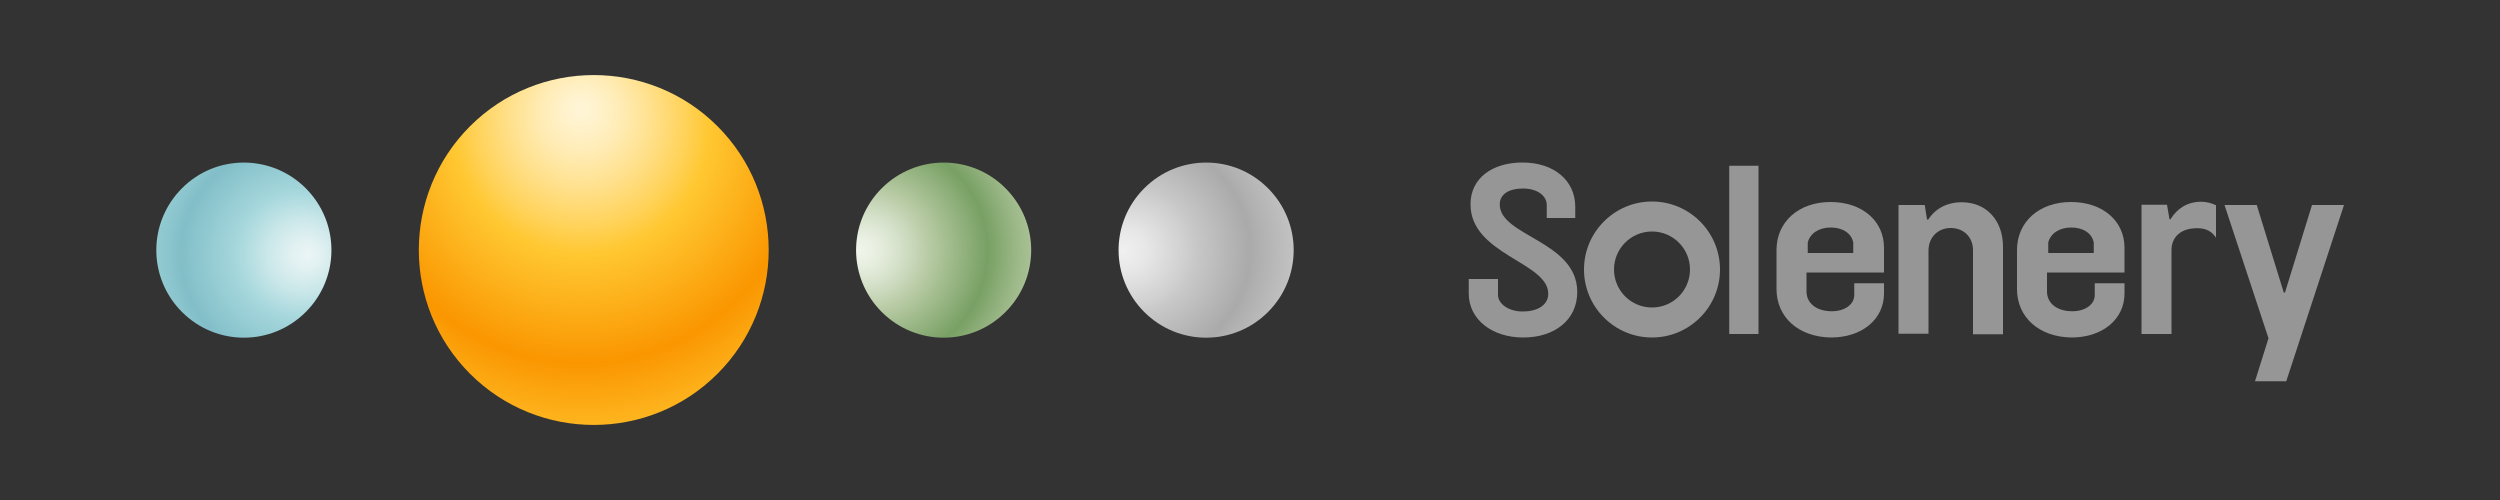 <?xml version="1.0" encoding="utf-8"?>
<!-- Generator: Adobe Illustrator 28.1.0, SVG Export Plug-In . SVG Version: 6.00 Build 0)  -->
<svg version="1.1" id="Layer_1" xmlns="http://www.w3.org/2000/svg" xmlns:xlink="http://www.w3.org/1999/xlink" x="0px" y="0px"
	 viewBox="0 0 1000 200" style="enable-background:new 0 0 1000 200;" xml:space="preserve">
<rect x="0" y="0" width="1000" height="200" fill="#333333" stroke="none"/>
<style type="text/css">
	.st0{fill:url(#SVGID_1_);}
	.st1{fill:url(#SVGID_00000038370768309260038990000014495157965439467437_);}
	.st2{fill:url(#SVGID_00000135665699150411327300000008409652041595005085_);}
	.st3{fill:url(#SVGID_00000103255088140258961200000009397718500667447994_);}
	.st4{fill:#969696;}
</style>
<g>
	<g>
		
			<radialGradient id="SVGID_1_" cx="-11370.496" cy="-5242.98" r="127.156" fx="-11383.539" fy="-5256.597" gradientTransform="matrix(0.354 -0.354 0.354 0.354 6234.5 -2068.856)" gradientUnits="userSpaceOnUse">
			<stop  offset="0" style="stop-color:#F0F5EB"/>
			<stop  offset="8.352918e-02" style="stop-color:#E9F0E2"/>
			<stop  offset="0.22" style="stop-color:#D5E1CA"/>
			<stop  offset="0.391" style="stop-color:#B6C9A2"/>
			<stop  offset="0.4" style="stop-color:#B4C8A0"/>
			<stop  offset="0.7" style="stop-color:#78A064"/>
			<stop  offset="0.866" style="stop-color:#9CB888"/>
			<stop  offset="1" style="stop-color:#B4C8A0"/>
		</radialGradient>
		<path class="st0" d="M402.2,75.3c13.7,13.7,13.7,35.8,0,49.5s-35.8,13.7-49.5,0c-13.7-13.7-13.7-35.8,0-49.5
			S388.6,61.6,402.2,75.3z"/>
		
			<radialGradient id="SVGID_00000183244643338353410060000009381889439827403689_" cx="-11478.067" cy="-5200.553" r="127.156" fx="-11491.292" fy="-5213.994" gradientTransform="matrix(0.354 -0.354 0.354 0.354 6362.533 -2121.889)" gradientUnits="userSpaceOnUse">
			<stop  offset="0" style="stop-color:#F0F0F0"/>
			<stop  offset="0.133" style="stop-color:#E7E7E7"/>
			<stop  offset="0.348" style="stop-color:#CFCFCF"/>
			<stop  offset="0.4" style="stop-color:#C8C8C8"/>
			<stop  offset="0.7" style="stop-color:#AAAAAA"/>
			<stop  offset="0.751" style="stop-color:#B0B0B0"/>
			<stop  offset="1" style="stop-color:#C8C8C8"/>
		</radialGradient>
		<path style="fill:url(#SVGID_00000183244643338353410060000009381889439827403689_);" d="M507.2,75.3c13.7,13.7,13.7,35.8,0,49.5
			c-13.7,13.7-35.8,13.7-49.5,0c-13.7-13.7-13.7-35.8,0-49.5C471.4,61.6,493.6,61.6,507.2,75.3z"/>
		
			<radialGradient id="SVGID_00000046336368821042059990000009046460965909876631_" cx="-4973.212" cy="-5326.704" r="254.311" fx="-4999.694" fy="-5353.554" gradientTransform="matrix(-0.354 0.354 0.354 0.354 357.683 3707.96)" gradientUnits="userSpaceOnUse">
			<stop  offset="6.713014e-07" style="stop-color:#FFF5D7"/>
			<stop  offset="4.674766e-02" style="stop-color:#FFF3CE"/>
			<stop  offset="0.123" style="stop-color:#FFECB6"/>
			<stop  offset="0.219" style="stop-color:#FFE18E"/>
			<stop  offset="0.331" style="stop-color:#FFD258"/>
			<stop  offset="0.4" style="stop-color:#FFC832"/>
			<stop  offset="0.7" style="stop-color:#FA9600"/>
			<stop  offset="0.842" style="stop-color:#FDB01A"/>
			<stop  offset="1" style="stop-color:#FFC832"/>
		</radialGradient>
		<path style="fill:url(#SVGID_00000046336368821042059990000009046460965909876631_);" d="M188,149.5c27.3,27.3,71.7,27.3,99,0
			c27.3-27.3,27.3-71.7,0-99s-71.7-27.3-99,0S160.7,122.2,188,149.5z"/>
		
			<radialGradient id="SVGID_00000038398759464870573550000009102147215848052388_" cx="-4696.23" cy="5001.803" r="127.156" fx="-4709.545" fy="4988.451" gradientTransform="matrix(-0.354 -0.354 -0.354 0.354 222.328 -3331.183)" gradientUnits="userSpaceOnUse">
			<stop  offset="2.131116e-07" style="stop-color:#EBF5F5"/>
			<stop  offset="8.787613e-02" style="stop-color:#E2F1F2"/>
			<stop  offset="0.231" style="stop-color:#CAE7E9"/>
			<stop  offset="0.4" style="stop-color:#A5D7DC"/>
			<stop  offset="0.7" style="stop-color:#82BEC8"/>
			<stop  offset="0.783" style="stop-color:#8DC6CE"/>
			<stop  offset="1" style="stop-color:#A5D7DC"/>
		</radialGradient>
		<path style="fill:url(#SVGID_00000038398759464870573550000009102147215848052388_);" d="M72.8,75.3c-13.7,13.7-13.7,35.8,0,49.5
			s35.8,13.7,49.5,0c13.7-13.7,13.7-35.8,0-49.5S86.4,61.6,72.8,75.3z"/>
	</g>
	<g>
		<path class="st4" d="M587.5,117.4v-5.8h11.7v6.4c0,3.5,4.2,6.6,9.9,6.6c5.6,0,10.2-2.4,10.2-7.1c0-12.7-31.1-15.6-31.1-35.8
			c0-10.4,8.7-16.7,20.8-16.7c12.6,0,21.1,7.2,21.1,17.7v4.5h-11.4V82c0-3.7-3.8-6.6-9.5-6.6c-5.4,0-9.3,2.1-9.3,6.4
			c0,12.7,31,14.6,31,35c0,11.2-9.1,18.2-21.6,18.2C596.7,135,587.5,127.7,587.5,117.4z"/>
		<path class="st4" d="M691.7,66.3h11.7v67.3h-11.7V66.3z"/>
		<path class="st4" d="M710.6,115.6V100c0-11.3,8.9-19.2,21.6-19.2c12.6,0,21.4,7.5,21.4,18.3v9.9h-31v7.6c0,4.7,4,7.9,10.1,7.9
			c5.2,0,9-2.7,9-6.5v-4.7h11.9v4.1c0,10.3-8.8,17.6-21.2,17.6C719.4,134.8,710.6,126.9,710.6,115.6z M741.3,101.2V97
			c-0.7-3.6-4.1-6-9-6c-4.8,0-8.3,2.4-9.2,6v4.2H741.3z"/>
		<path class="st4" d="M759.7,82h10.2l0.9,5.8h0.5c2.8-4.3,7.4-6.9,13.4-6.9c9.9,0,16.5,7.3,16.5,17.8v35h-12V100
			c0-5-3.6-8.8-8.9-8.8c-5.3,0-8.9,3.9-8.9,9v33.3h-12V82z"/>
		<path class="st4" d="M806.8,115.6V100c0-11.3,8.9-19.2,21.6-19.2c12.6,0,21.4,7.5,21.4,18.3v9.9h-31v7.6c0,4.7,4,7.9,10.1,7.9
			c5.2,0,9-2.7,9-6.5v-4.7h11.9v4.1c0,10.3-8.8,17.6-21.2,17.6C815.6,134.8,806.8,126.9,806.8,115.6z M837.5,101.2V97
			c-0.7-3.6-4.1-6-9-6c-4.8,0-8.3,2.4-9.2,6v4.2H837.5z"/>
		<path class="st4" d="M880.4,80.7c-5.4,0-9.6,2.7-12.2,7h-0.4l-1-5.8h-10.2v51.7h12V100c0-4.7,3.1-7.8,7.6-8.5
			c6.5-1,8.9,1.6,10.2,3.6l0-13C884.5,81.2,882.5,80.7,880.4,80.7z"/>
		<path class="st4" d="M907.4,135.3L889.8,82h12.9l10.8,35h0.5l10.8-35h12.8l-23.1,70.5h-12.5L907.4,135.3z"/>
		<path class="st4" d="M660.8,80.6c-15,0-27.2,12.2-27.2,27.2c0,15,12.2,27.2,27.2,27.2c15,0,27.2-12.2,27.2-27.2
			C688,92.8,675.8,80.6,660.8,80.6z M660.8,123c-8.4,0-15.2-6.8-15.2-15.2c0-8.4,6.8-15.2,15.2-15.2c8.4,0,15.2,6.8,15.2,15.2
			C676,116.2,669.2,123,660.8,123z"/>
	</g>
</g>
</svg>
